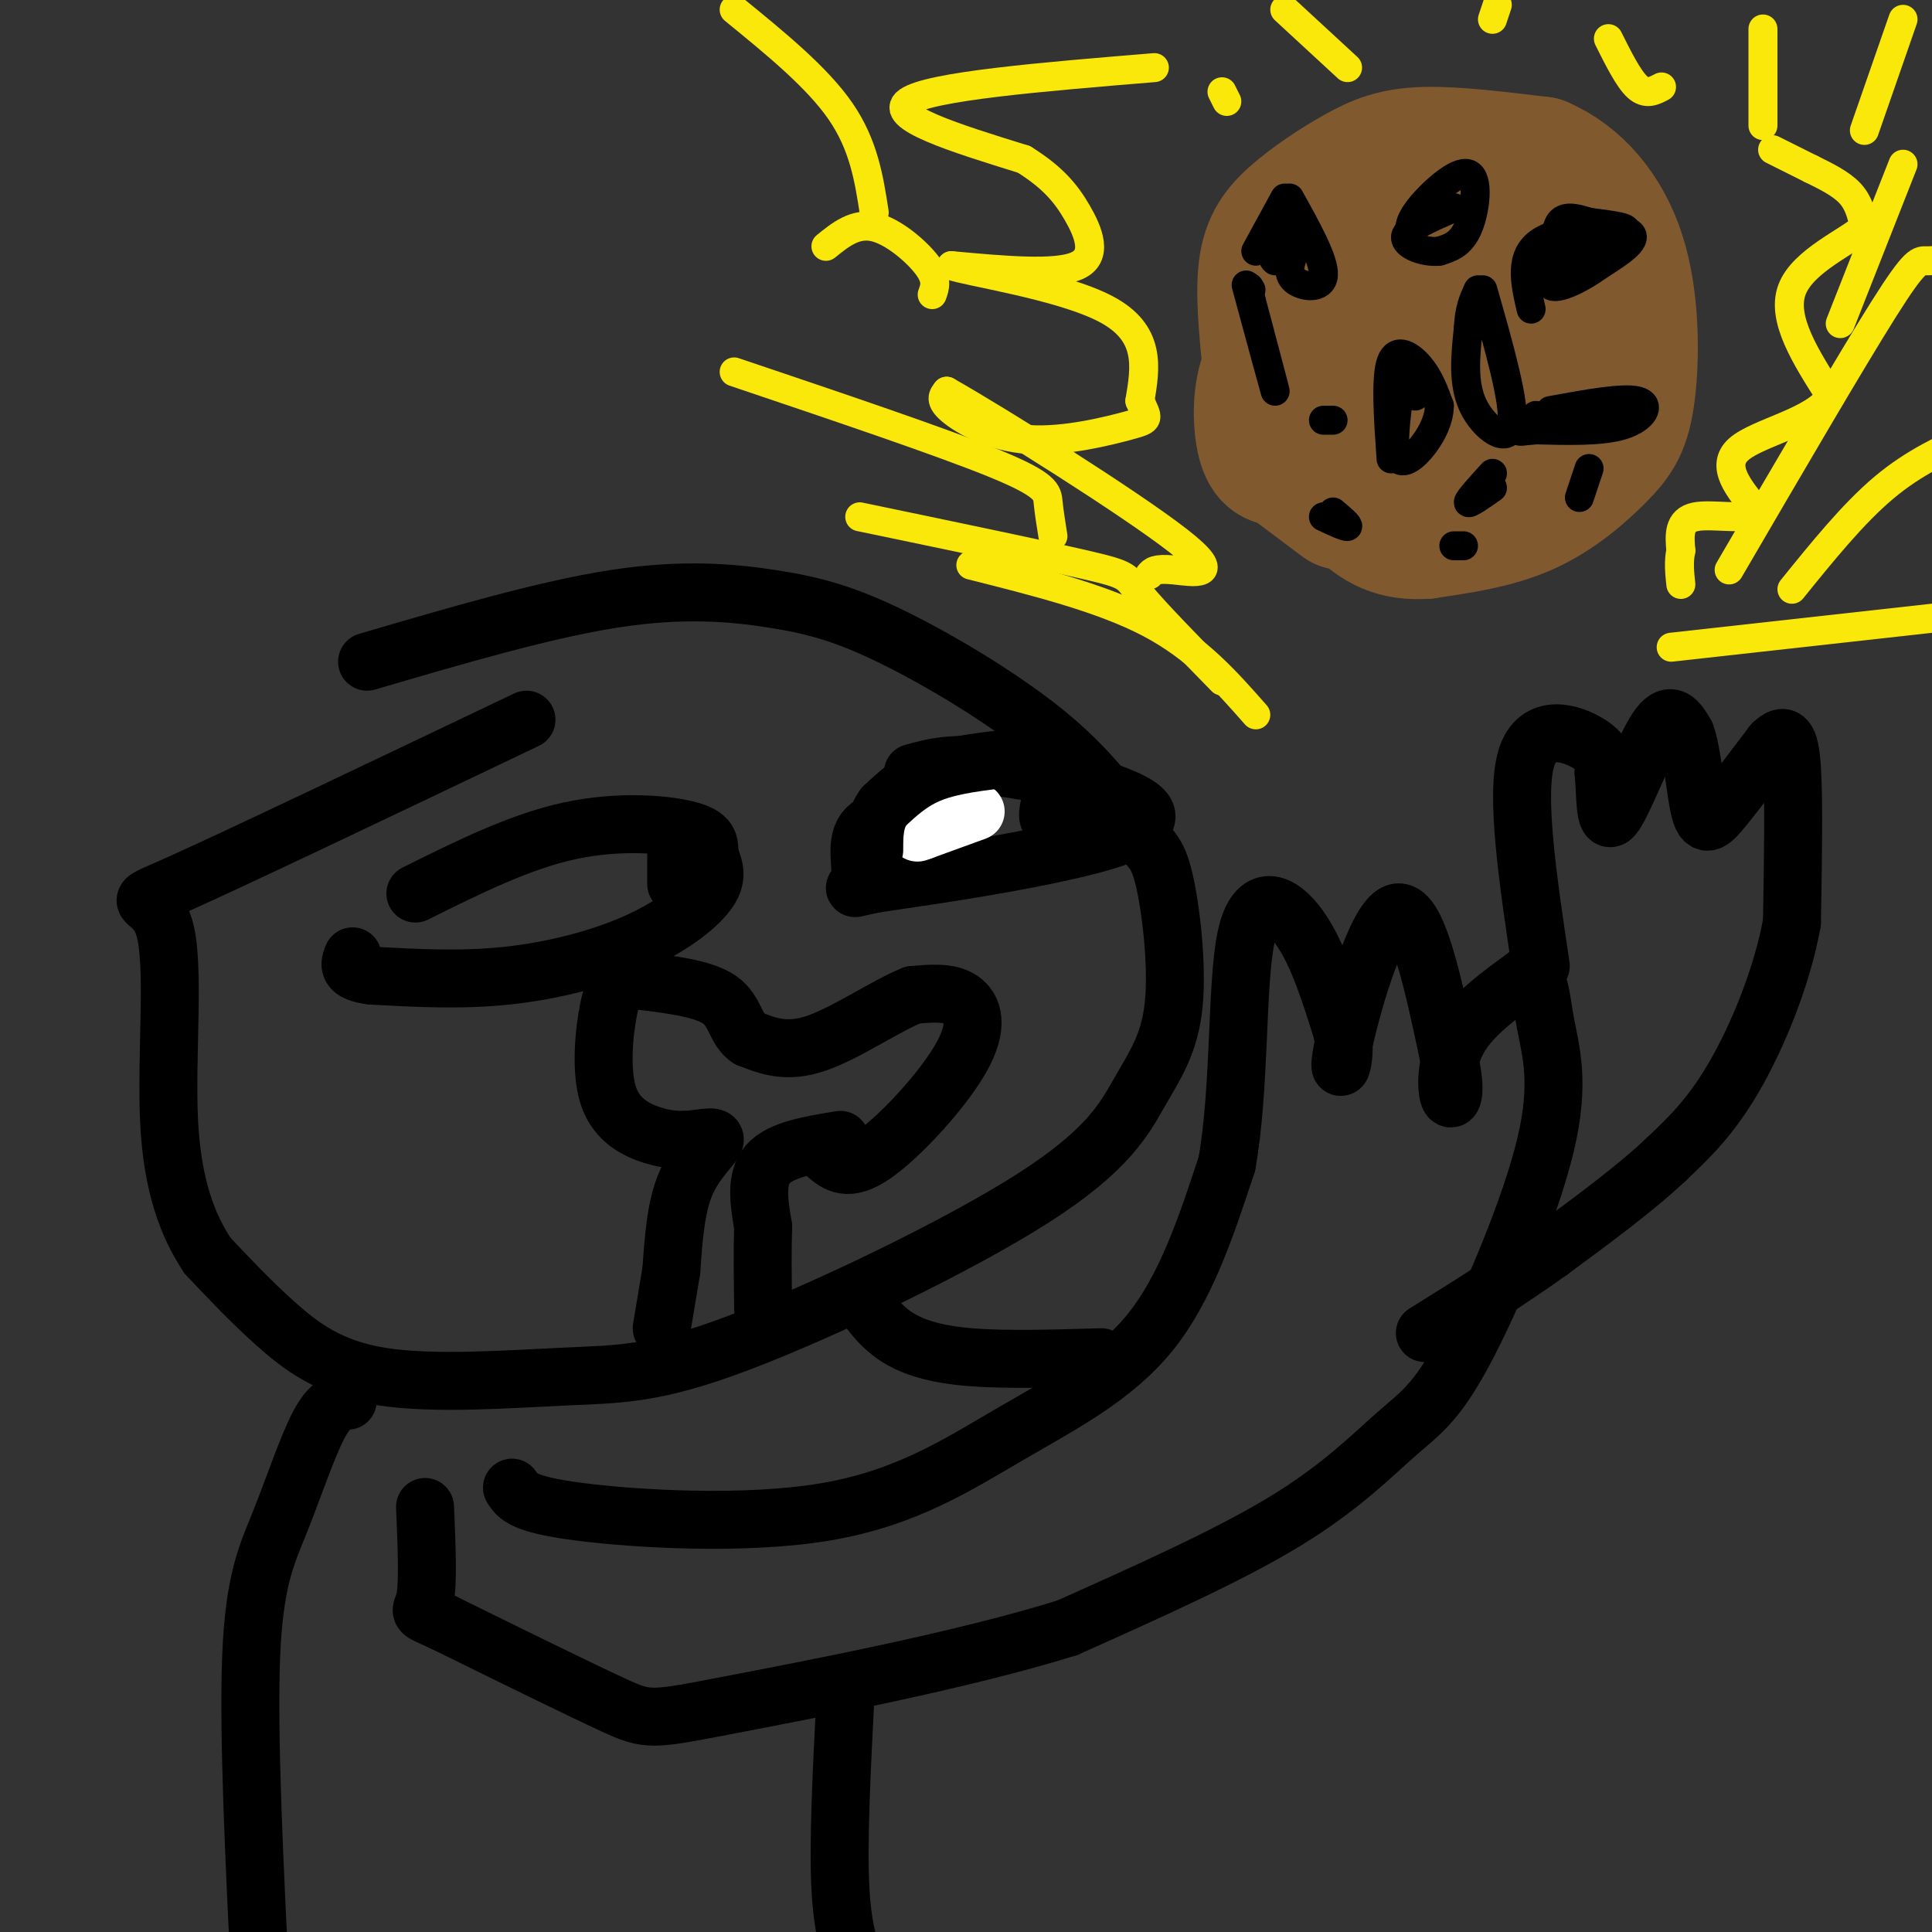 <svg viewBox='0 0 400 400' version='1.1' xmlns='http://www.w3.org/2000/svg' xmlns:xlink='http://www.w3.org/1999/xlink'><rect x="0" y="0" width="400" height="400" fill="#333333" stroke="none"/><g fill='none' stroke='rgb(0,0,0)' stroke-width='12' stroke-linecap='round' stroke-linejoin='round'><path d='M76,137c18.342,-5.383 36.685,-10.767 51,-13c14.315,-2.233 24.604,-1.316 33,0c8.396,1.316 14.900,3.031 25,8c10.100,4.969 23.798,13.190 33,21c9.202,7.810 13.909,15.208 17,19c3.091,3.792 4.568,3.980 6,10c1.432,6.020 2.821,17.874 2,26c-0.821,8.126 -3.852,12.525 -7,18c-3.148,5.475 -6.412,12.025 -22,22c-15.588,9.975 -43.500,23.375 -61,30c-17.500,6.625 -24.588,6.477 -36,7c-11.412,0.523 -27.149,1.718 -38,0c-10.851,-1.718 -16.814,-6.348 -22,-11c-5.186,-4.652 -9.593,-9.326 -14,-14'/><path d='M43,260c-4.099,-6.118 -7.346,-14.413 -8,-28c-0.654,-13.587 1.285,-32.466 -1,-40c-2.285,-7.534 -8.796,-3.724 3,-9c11.796,-5.276 41.898,-19.638 72,-34'/><path d='M86,185c10.795,-5.380 21.589,-10.759 32,-13c10.411,-2.241 20.438,-1.342 25,0c4.562,1.342 3.659,3.128 4,5c0.341,1.872 1.926,3.832 0,7c-1.926,3.168 -7.365,7.545 -15,11c-7.635,3.455 -17.467,5.987 -27,7c-9.533,1.013 -18.766,0.506 -28,0'/><path d='M77,202c-5.333,-0.667 -4.667,-2.333 -4,-4'/><path d='M189,160c4.369,-1.208 8.738,-2.417 19,-1c10.262,1.417 26.417,5.458 29,9c2.583,3.542 -8.405,6.583 -20,9c-11.595,2.417 -23.798,4.208 -36,6'/><path d='M181,183c-6.155,1.250 -3.542,1.375 -3,-1c0.542,-2.375 -0.988,-7.250 1,-10c1.988,-2.750 7.494,-3.375 13,-4'/><path d='M171,239c2.250,1.911 4.500,3.821 10,0c5.500,-3.821 14.250,-13.375 18,-20c3.750,-6.625 2.500,-10.321 0,-12c-2.500,-1.679 -6.250,-1.339 -10,-1'/><path d='M189,206c-5.378,2.111 -13.822,7.889 -20,10c-6.178,2.111 -10.089,0.556 -14,-1'/><path d='M155,215c-2.756,-1.756 -2.644,-5.644 -6,-8c-3.356,-2.356 -10.178,-3.178 -17,-4'/><path d='M132,203c-3.868,-0.226 -5.037,1.207 -6,6c-0.963,4.793 -1.721,12.944 0,18c1.721,5.056 5.920,7.016 9,8c3.080,0.984 5.040,0.992 7,1'/><path d='M142,236c2.762,-0.167 6.167,-1.083 6,0c-0.167,1.083 -3.905,4.167 -6,9c-2.095,4.833 -2.548,11.417 -3,18'/><path d='M139,263c-0.833,5.000 -1.417,8.500 -2,12'/><path d='M174,236c-6.167,1.000 -12.333,2.000 -15,5c-2.667,3.000 -1.833,8.000 -1,13'/><path d='M158,254c-0.167,5.000 -0.083,11.000 0,17'/></g>
<g fill='none' stroke='rgb(255,255,255)' stroke-width='12' stroke-linecap='round' stroke-linejoin='round'><path d='M202,168c0.000,0.000 -11.000,4.000 -11,4'/><path d='M191,172c-1.833,0.667 -0.917,0.333 0,0'/></g>
<g fill='none' stroke='rgb(0,0,0)' stroke-width='12' stroke-linecap='round' stroke-linejoin='round'><path d='M209,157c-5.833,0.667 -11.667,1.333 -16,3c-4.333,1.667 -7.167,4.333 -10,7'/><path d='M183,167c-2.000,2.667 -2.000,5.833 -2,9'/><path d='M219,161c-1.083,3.333 -2.167,6.667 -2,8c0.167,1.333 1.583,0.667 3,0'/><path d='M220,169c1.000,-0.333 2.000,-1.167 3,-2'/><path d='M140,177c0.000,2.833 0.000,5.667 0,6c0.000,0.333 0.000,-1.833 0,-4'/><path d='M106,308c1.088,1.740 2.175,3.480 14,5c11.825,1.520 34.386,2.820 51,0c16.614,-2.820 27.281,-9.759 38,-16c10.719,-6.241 21.491,-11.783 29,-21c7.509,-9.217 11.754,-22.108 16,-35'/><path d='M254,241c2.833,-15.667 1.917,-37.333 4,-47c2.083,-9.667 7.167,-7.333 11,-2c3.833,5.333 6.417,13.667 9,22'/><path d='M278,214c0.869,6.107 -1.458,10.375 0,3c1.458,-7.375 6.702,-26.393 11,-28c4.298,-1.607 7.649,14.196 11,30'/><path d='M300,219c1.750,7.012 0.625,9.542 0,8c-0.625,-1.542 -0.750,-7.155 2,-12c2.750,-4.845 8.375,-8.923 14,-13'/><path d='M316,202c2.840,-0.623 2.941,4.321 4,10c1.059,5.679 3.077,12.094 0,25c-3.077,12.906 -11.247,32.305 -17,43c-5.753,10.695 -9.087,12.687 -14,17c-4.913,4.313 -11.404,10.947 -23,18c-11.596,7.053 -28.298,14.527 -45,22'/><path d='M221,337c-21.786,6.821 -53.750,12.875 -70,16c-16.250,3.125 -16.786,3.321 -24,0c-7.214,-3.321 -21.107,-10.161 -35,-17'/><path d='M92,336c-6.333,-2.911 -4.667,-1.689 -4,-5c0.667,-3.311 0.333,-11.156 0,-19'/><path d='M179,270c1.889,2.511 3.778,5.022 7,7c3.222,1.978 7.778,3.422 15,4c7.222,0.578 17.111,0.289 27,0'/><path d='M319,200c-2.644,-17.689 -5.289,-35.378 -3,-43c2.289,-7.622 9.511,-5.178 13,-3c3.489,2.178 3.244,4.089 3,6'/><path d='M332,160c0.452,4.048 0.083,11.167 2,9c1.917,-2.167 6.119,-13.619 9,-18c2.881,-4.381 4.440,-1.690 6,1'/><path d='M349,152c1.429,3.679 2.000,12.375 3,16c1.000,3.625 2.429,2.179 5,-1c2.571,-3.179 6.286,-8.089 10,-13'/><path d='M367,154c2.444,-2.333 3.556,-1.667 4,5c0.444,6.667 0.222,19.333 0,32'/><path d='M371,191c-2.044,11.333 -7.156,23.667 -12,32c-4.844,8.333 -9.422,12.667 -14,17'/><path d='M345,240c-6.333,6.000 -15.167,12.500 -24,19'/><path d='M321,259c-8.333,6.000 -17.167,11.500 -26,17'/><path d='M72,290c-1.821,0.268 -3.643,0.536 -6,5c-2.357,4.464 -5.250,13.125 -8,20c-2.750,6.875 -5.357,11.964 -6,28c-0.643,16.036 0.679,43.018 2,70'/><path d='M175,352c-0.750,14.750 -1.500,29.500 -1,39c0.500,9.500 2.250,13.750 4,18'/></g>
<g fill='none' stroke='rgb(129,89,47)' stroke-width='28' stroke-linecap='round' stroke-linejoin='round'><path d='M291,53c3.833,-1.417 7.667,-2.833 11,-2c3.333,0.833 6.167,3.917 8,7c1.833,3.083 2.667,6.167 1,10c-1.667,3.833 -5.833,8.417 -10,13'/><path d='M301,81c-3.064,2.863 -5.723,3.519 -12,3c-6.277,-0.519 -16.171,-2.214 -21,-3c-4.829,-0.786 -4.591,-0.664 -5,-5c-0.409,-4.336 -1.463,-13.129 -1,-19c0.463,-5.871 2.444,-8.821 6,-12c3.556,-3.179 8.688,-6.587 13,-9c4.312,-2.413 7.803,-3.832 14,-4c6.197,-0.168 15.098,0.916 24,2'/><path d='M319,34c7.164,3.082 13.074,9.787 16,19c2.926,9.213 2.867,20.933 2,28c-0.867,7.067 -2.541,9.479 -6,13c-3.459,3.521 -8.703,8.149 -15,11c-6.297,2.851 -13.649,3.926 -21,5'/><path d='M295,110c-5.785,0.352 -9.746,-1.266 -14,-6c-4.254,-4.734 -8.799,-12.582 -5,-24c3.799,-11.418 15.943,-26.405 22,-33c6.057,-6.595 6.029,-4.797 6,-3'/><path d='M304,44c2.271,-0.659 4.947,-0.805 9,2c4.053,2.805 9.481,8.561 12,16c2.519,7.439 2.128,16.560 -1,22c-3.128,5.440 -8.993,7.201 -16,8c-7.007,0.799 -15.156,0.638 -20,0c-4.844,-0.638 -6.384,-1.754 -8,-4c-1.616,-2.246 -3.308,-5.623 -5,-9'/><path d='M275,79c-1.800,-3.800 -3.800,-8.800 -6,-9c-2.200,-0.200 -4.600,4.400 -7,9'/><path d='M262,79c-1.267,4.156 -0.933,10.044 0,13c0.933,2.956 2.467,2.978 4,3'/><path d='M266,95c2.667,2.000 7.333,5.500 12,9'/></g>
<g fill='none' stroke='rgb(0,0,0)' stroke-width='6' stroke-linecap='round' stroke-linejoin='round'><path d='M266,41c0.000,0.000 -6.000,11.000 -6,11'/><path d='M267,41c3.622,6.511 7.244,13.022 7,16c-0.244,2.978 -4.356,2.422 -6,1c-1.644,-1.422 -0.822,-3.711 0,-6'/><path d='M268,52c0.178,-2.800 0.622,-6.800 0,-7c-0.622,-0.200 -2.311,3.400 -4,7'/><path d='M264,52c-0.667,1.500 -0.333,1.750 0,2'/><path d='M317,64c-1.289,-5.533 -2.578,-11.067 2,-14c4.578,-2.933 15.022,-3.267 18,-2c2.978,1.267 -1.511,4.133 -6,7'/><path d='M331,55c-3.405,2.524 -8.917,5.333 -10,4c-1.083,-1.333 2.262,-6.810 3,-8c0.738,-1.190 -1.131,1.905 -3,5'/><path d='M321,56c3.178,-0.822 12.622,-5.378 14,-7c1.378,-1.622 -5.311,-0.311 -12,1'/><path d='M323,50c1.333,-0.200 10.667,-1.200 13,-2c2.333,-0.800 -2.333,-1.400 -7,-2'/><path d='M329,46c-2.378,-0.711 -4.822,-1.489 -6,0c-1.178,1.489 -1.089,5.244 -1,9'/><path d='M288,95c-0.578,-8.378 -1.156,-16.756 0,-20c1.156,-3.244 4.044,-1.356 6,1c1.956,2.356 2.978,5.178 4,8'/><path d='M298,84c0.024,3.036 -1.917,6.625 -4,9c-2.083,2.375 -4.310,3.536 -5,1c-0.690,-2.536 0.155,-8.768 1,-15'/><path d='M290,79c0.667,-2.000 1.833,0.500 3,3'/><path d='M292,49c-0.250,-1.446 -0.500,-2.893 2,-6c2.500,-3.107 7.750,-7.875 10,-7c2.250,0.875 1.500,7.393 0,11c-1.500,3.607 -3.750,4.304 -6,5'/><path d='M298,52c-2.933,0.378 -7.267,-1.178 -7,-3c0.267,-1.822 5.133,-3.911 10,-6'/><path d='M321,85c7.533,-1.378 15.067,-2.756 18,-2c2.933,0.756 1.267,3.644 -3,5c-4.267,1.356 -11.133,1.178 -18,1'/><path d='M318,89c-3.600,0.289 -3.600,0.511 -3,0c0.600,-0.511 1.800,-1.756 3,-3'/><path d='M258,59c2.917,10.750 5.833,21.500 6,22c0.167,0.500 -2.417,-9.250 -5,-19'/><path d='M259,62c-0.833,-3.500 -0.417,-2.750 0,-2'/><path d='M307,60c3.400,11.911 6.800,23.822 6,28c-0.800,4.178 -5.800,0.622 -8,-4c-2.200,-4.622 -1.600,-10.311 -1,-16'/><path d='M304,68c0.167,-4.000 1.083,-6.000 2,-8'/><path d='M276,106c1.667,1.417 3.333,2.833 3,3c-0.333,0.167 -2.667,-0.917 -5,-2'/><path d='M309,101c-2.500,1.750 -5.000,3.500 -5,3c0.000,-0.500 2.500,-3.250 5,-6'/><path d='M329,97c0.000,0.000 -2.000,6.000 -2,6'/><path d='M303,113c0.000,0.000 -2.000,0.000 -2,0'/><path d='M276,87c0.000,0.000 -2.000,0.000 -2,0'/></g>
<g fill='none' stroke='rgb(250,232,11)' stroke-width='6' stroke-linecap='round' stroke-linejoin='round'><path d='M239,14c-23.250,1.917 -46.500,3.833 -51,7c-4.500,3.167 9.750,7.583 24,12'/><path d='M212,33c5.893,3.690 8.625,6.917 11,11c2.375,4.083 4.393,9.024 0,11c-4.393,1.976 -15.196,0.988 -26,0'/><path d='M197,55c2.756,1.156 22.644,4.044 32,9c9.356,4.956 8.178,11.978 7,19'/><path d='M236,83c1.651,3.807 2.278,3.825 -2,5c-4.278,1.175 -13.459,3.509 -21,3c-7.541,-0.509 -13.440,-3.860 -16,-6c-2.560,-2.140 -1.780,-3.070 -1,-4'/><path d='M196,81c10.702,6.048 37.958,23.167 48,31c10.042,7.833 2.869,6.381 -1,6c-3.869,-0.381 -4.435,0.310 -5,1'/><path d='M367,31c0.000,0.000 8.000,4.000 8,4'/><path d='M375,35c2.889,1.422 6.111,2.978 8,5c1.889,2.022 2.444,4.511 3,7'/><path d='M386,47c-3.222,3.000 -12.778,7.000 -15,13c-2.222,6.000 2.889,14.000 8,22'/><path d='M379,82c-3.156,5.289 -15.044,7.511 -19,11c-3.956,3.489 0.022,8.244 4,13'/><path d='M364,106c-2.133,1.933 -9.467,0.267 -13,1c-3.533,0.733 -3.267,3.867 -3,7'/><path d='M348,114c-0.500,2.333 -0.250,4.667 0,7'/><path d='M260,148c-6.083,-6.917 -12.167,-13.833 -22,-19c-9.833,-5.167 -23.417,-8.583 -37,-12'/><path d='M253,141c-7.000,-7.156 -14.000,-14.311 -17,-18c-3.000,-3.689 -2.000,-3.911 -11,-6c-9.000,-2.089 -28.000,-6.044 -47,-10'/><path d='M218,111c-0.400,-2.489 -0.800,-4.978 -1,-7c-0.200,-2.022 -0.200,-3.578 -11,-8c-10.800,-4.422 -32.400,-11.711 -54,-19'/><path d='M193,61c0.578,-1.556 1.156,-3.111 -1,-6c-2.156,-2.889 -7.044,-7.111 -11,-8c-3.956,-0.889 -6.978,1.556 -10,4'/><path d='M181,44c-1.083,-7.000 -2.167,-14.000 -7,-21c-4.833,-7.000 -13.417,-14.000 -22,-21'/><path d='M358,118c12.667,-21.711 25.333,-43.422 32,-54c6.667,-10.578 7.333,-10.022 9,-10c1.667,0.022 4.333,-0.489 7,-1'/><path d='M371,122c6.333,-7.833 12.667,-15.667 19,-21c6.333,-5.333 12.667,-8.167 19,-11'/><path d='M346,134c0.000,0.000 63.000,-7.000 63,-7'/><path d='M381,67c0.000,0.000 13.000,-33.000 13,-33'/><path d='M386,27c0.000,0.000 8.000,-23.000 8,-23'/><path d='M365,26c0.000,0.000 0.000,-20.000 0,-20'/><path d='M344,18c-1.583,0.833 -3.167,1.667 -5,0c-1.833,-1.667 -3.917,-5.833 -6,-10'/><path d='M279,14c0.000,0.000 -13.000,-12.000 -13,-12'/><path d='M254,21c0.000,0.000 -1.000,-2.000 -1,-2'/><path d='M309,4c0.000,0.000 1.000,-3.000 1,-3'/></g>
</svg>